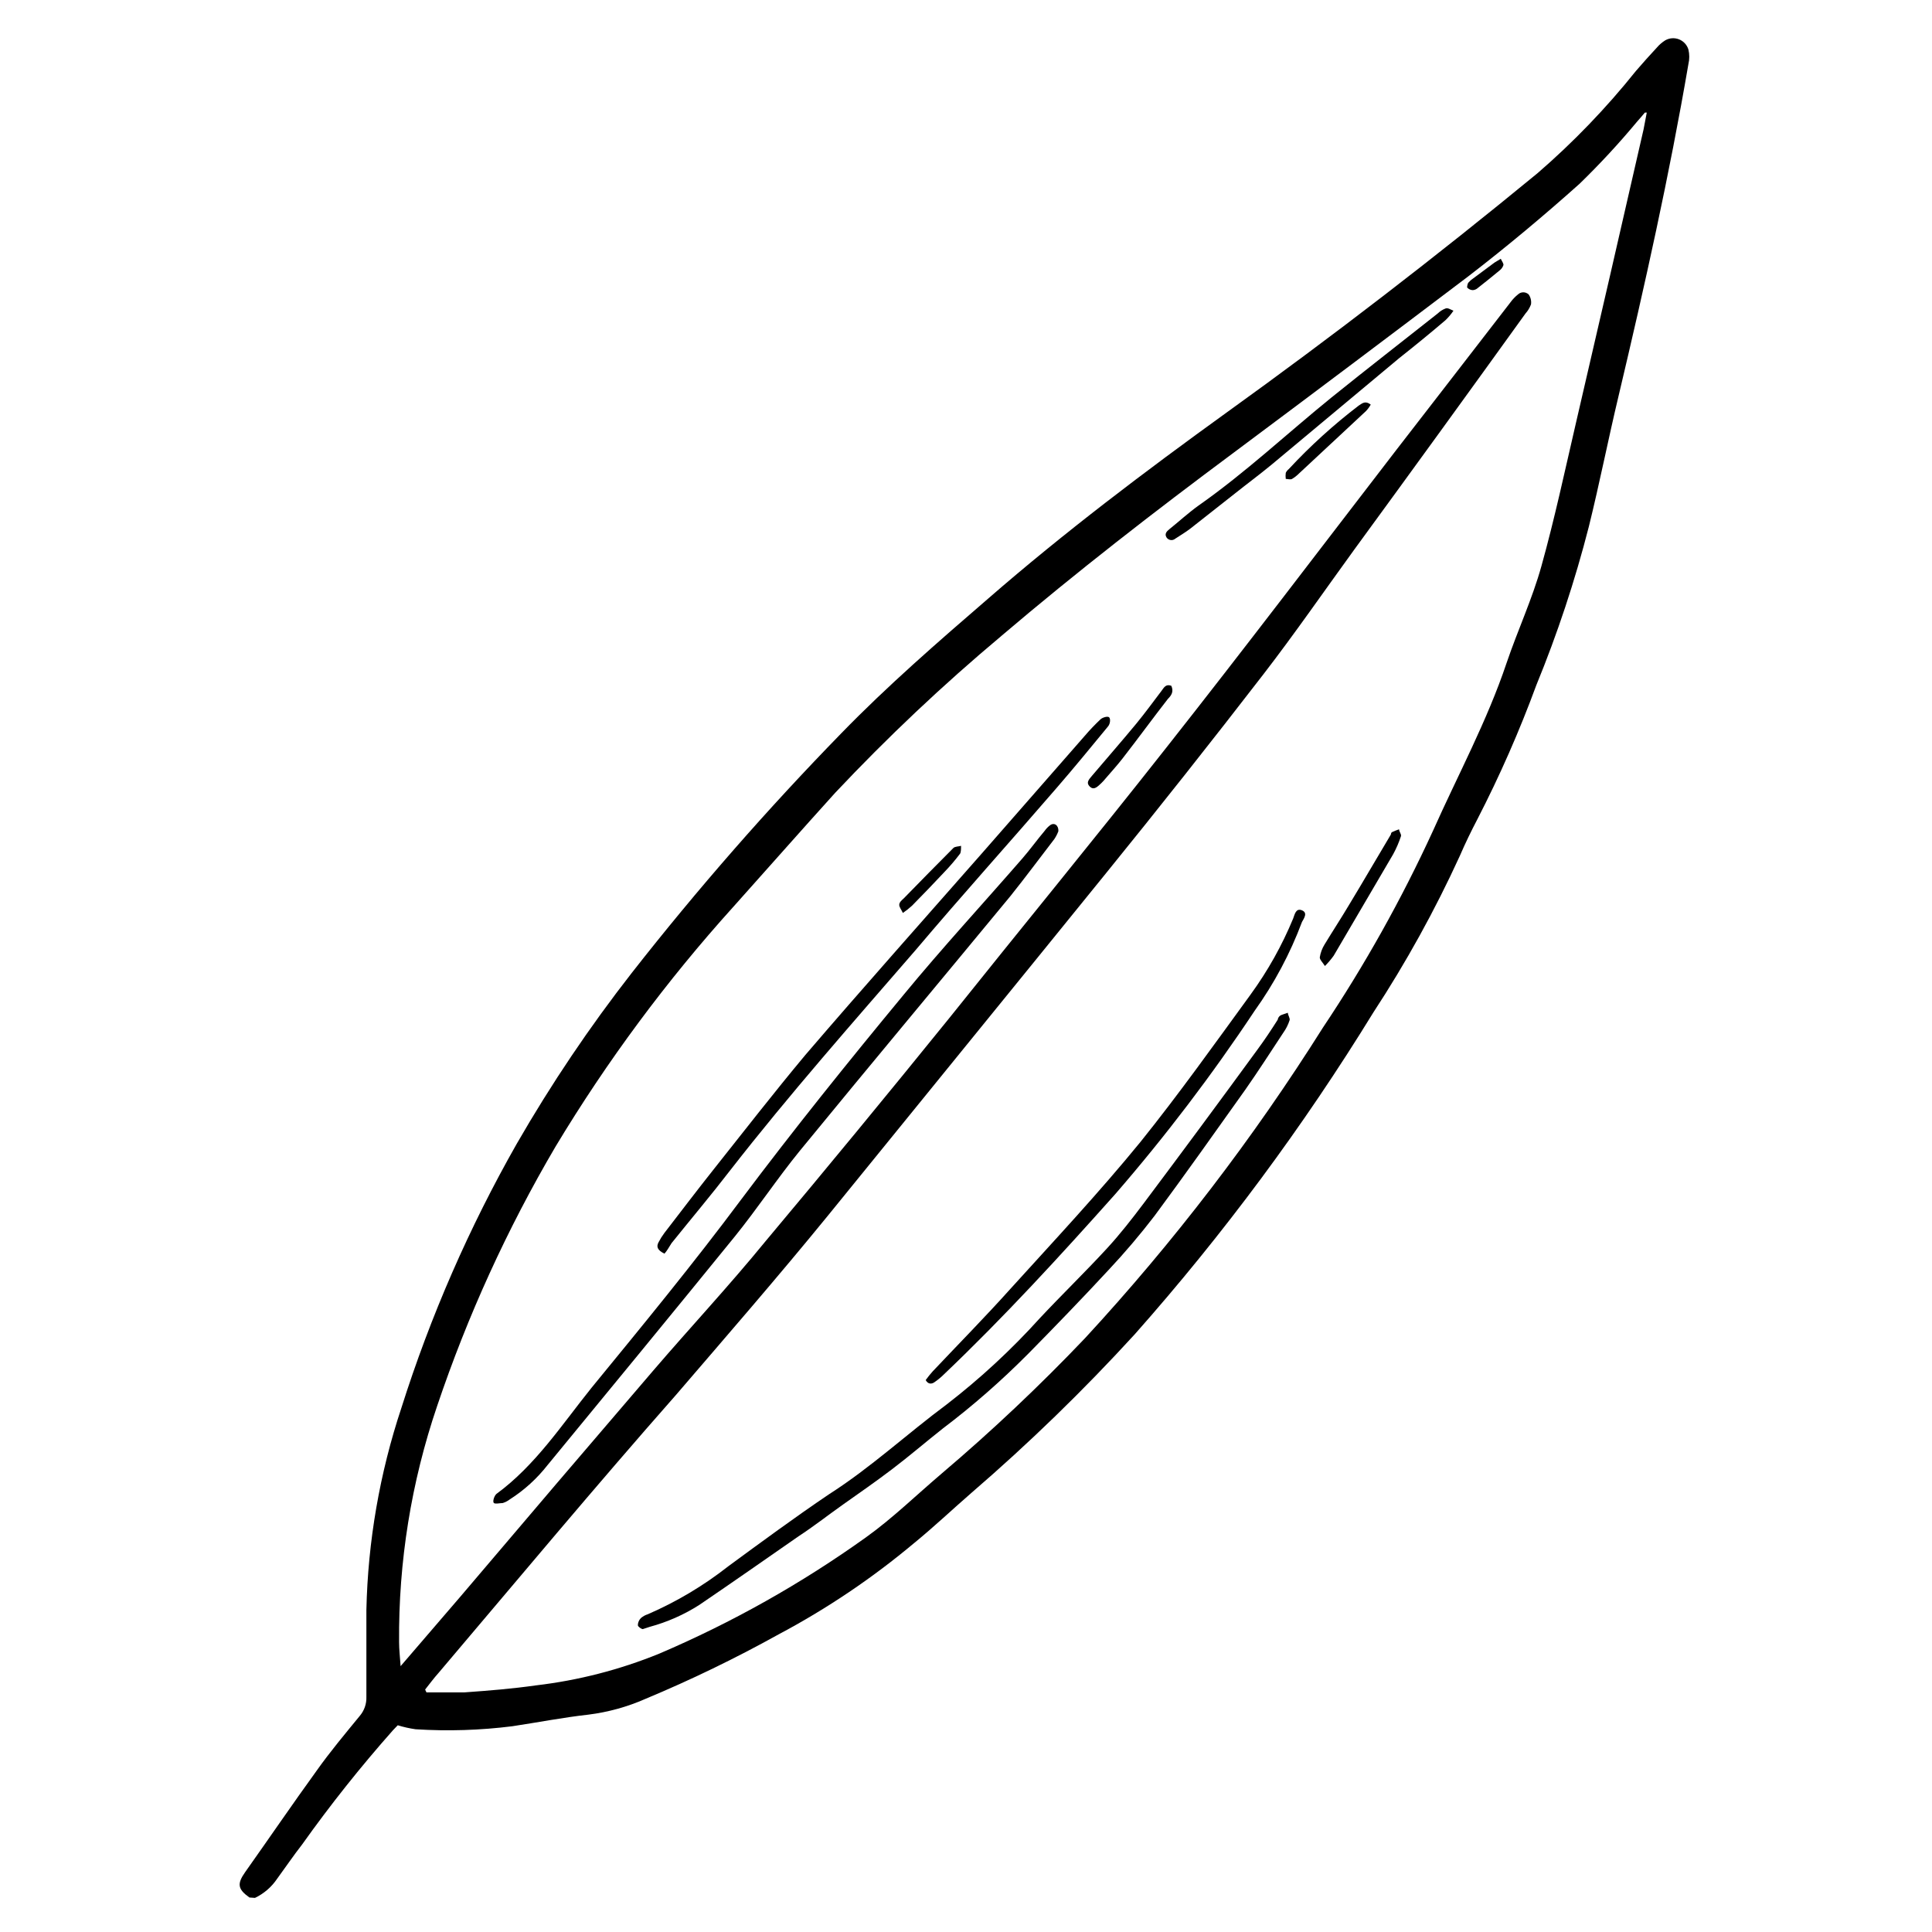 <?xml version="1.0" encoding="UTF-8"?>
<!-- Uploaded to: SVG Repo, www.svgrepo.com, Generator: SVG Repo Mixer Tools -->
<svg fill="#000000" width="800px" height="800px" version="1.1" viewBox="144 144 512 512" xmlns="http://www.w3.org/2000/svg">
 <g>
  <path d="m210.11 646.86c-3.125-2.215-3.324-3.629-1.16-6.699 6.348-8.969 12.543-18.035 18.992-26.953 3.578-5.039 7.508-9.723 11.387-14.461 1.199-1.398 1.828-3.195 1.766-5.035v-23.074c0.402-18.199 3.527-36.234 9.27-53.508 7.707-24.352 17.957-47.824 30.582-70.027 9.102-15.812 19.305-30.961 30.531-45.344 17.348-22.145 35.879-43.336 55.52-63.48 12.242-12.594 25.543-24.133 38.844-35.621 20.152-17.531 41.562-33.703 63.277-49.375 28.012-20.152 55.438-41.262 82.273-63.328v0.004c9.531-8.23 18.281-17.32 26.145-27.156 1.812-2.117 3.68-4.18 5.594-6.246 0.625-0.727 1.355-1.355 2.168-1.863 1.113-0.641 2.457-0.738 3.652-0.27 1.195 0.473 2.113 1.461 2.492 2.688 0.305 1.273 0.305 2.602 0 3.879-5.039 29.422-11.535 58.543-18.488 87.863-2.769 11.586-5.039 23.176-7.91 34.762-3.66 14.297-8.305 28.316-13.906 41.969-4.469 12.148-9.684 24.012-15.617 35.52-1.664 3.176-3.223 6.398-4.637 9.672-6.582 14.398-14.246 28.273-22.922 41.516-18.57 30.234-39.742 58.789-63.277 85.344-13.566 14.832-28 28.848-43.227 41.969-5.039 4.383-9.824 8.918-15.113 13.25h-0.004c-11.121 9.336-23.195 17.473-36.02 24.281-11.43 6.348-23.203 12.047-35.27 17.082-4.805 2.121-9.898 3.527-15.113 4.18-6.75 0.754-13.453 2.066-20.152 3.074-8.504 1.074-17.09 1.344-25.645 0.805-1.602-0.23-3.188-0.582-4.734-1.059l-1.309 1.359v0.004c-8.543 9.641-16.566 19.73-24.035 30.227-2.316 2.973-4.434 6.098-6.648 9.117v0.004c-1.469 2.164-3.484 3.906-5.844 5.035zm46.551-55.117 0.352 0.754h10.078c6.348-0.453 12.695-0.957 18.992-1.863v0.004c11.215-1.32 22.195-4.148 32.648-8.414 19.301-8.246 37.645-18.566 54.715-30.781 7.055-5.039 13.504-11.336 20.152-16.977v-0.004c13.273-11.258 25.934-23.215 37.934-35.82 23.488-25.434 44.586-52.977 63.027-82.273 11.09-16.582 20.844-34.016 29.172-52.145 6.602-14.812 14.359-29.121 19.547-44.586 2.922-8.613 6.801-16.93 9.219-25.645 3.527-12.645 6.246-25.441 9.219-38.238 6.016-25.895 11.961-51.707 17.836-77.434 0.301-1.461 0.555-2.973 0.855-4.484h-0.504c-0.707 0.805-1.41 1.715-2.168 2.519h0.004c-4.746 5.703-9.793 11.148-15.113 16.32-9.523 8.516-19.348 16.727-29.422 24.484-20.625 15.621-41.379 31.223-62.273 46.805-21.008 15.617-41.613 31.59-61.566 48.566l0.004 0.004c-15.488 12.973-30.191 26.852-44.035 41.562-9.117 10.078-17.984 20.152-27.004 30.23v-0.004c-17.707 19.617-33.48 40.891-47.105 63.531-12.801 21.781-23.32 44.828-31.387 68.77-6.852 20.145-10.258 41.301-10.078 62.574 0 1.965 0.25 3.981 0.402 6.348l15.77-18.34c17.098-20.152 34.176-40.172 51.238-60.055 9.773-11.387 20.152-22.52 29.574-34.059 16.391-19.547 32.613-39.246 48.668-59.098 19.246-24.078 38.742-47.809 57.738-71.941 20.555-26.047 40.656-52.547 60.91-78.848 10.078-13 20.152-26.047 30.23-39.094h-0.004c0.562-0.77 1.223-1.465 1.965-2.062 0.801-0.777 2.07-0.777 2.871 0 0.527 0.766 0.742 1.699 0.605 2.617-0.332 0.891-0.824 1.711-1.461 2.418-15.012 20.859-30.129 41.699-45.344 62.523-8.012 11.035-15.77 22.27-24.082 33.051-13.738 17.801-27.676 35.418-41.816 52.852-24.484 30.23-49.121 60.457-73.656 90.688-13.148 16.121-26.801 31.84-40.305 47.559-21.312 24.18-41.969 48.969-62.824 73.555-1.309 1.461-2.418 2.973-3.578 4.434z"/>
  <path d="m424.48 364.28c-0.273 0.727-0.629 1.422-1.059 2.066-3.879 5.039-7.609 10.078-11.637 15.113-18.59 22.52-37.332 44.941-55.82 67.512-5.996 7.356-11.285 15.367-17.281 22.773-16.375 20.152-32.949 40.305-49.523 60.457h-0.004c-2.809 3.609-6.219 6.711-10.074 9.168-0.562 0.426-1.191 0.75-1.867 0.957-0.754 0-1.914 0.301-2.316 0s0-1.812 0.656-2.418c10.379-7.609 17.332-18.34 25.191-28.113 13.453-16.426 26.953-32.848 39.648-49.879 13.906-18.539 28.414-36.578 43.176-54.41 10.078-12.242 20.906-23.98 31.336-35.973 2.066-2.367 3.981-5.039 5.945-7.356 0.391-0.555 0.867-1.051 1.41-1.461 1.109-0.855 2.32 0 2.219 1.562z"/>
  <path d="m314.35 575.73c-0.352 0-1.258-0.605-1.309-1.008h-0.004c0.008-0.719 0.297-1.406 0.809-1.914 0.527-0.457 1.145-0.801 1.812-1.008 7.617-3.301 14.781-7.566 21.312-12.695 8.715-6.398 17.684-13 26.703-19.094 11.133-7.106 20.703-16.023 31.285-23.883 8.855-6.84 17.086-14.461 24.586-22.77 5.844-6.246 12.043-12.242 17.836-18.539 3.477-3.777 6.648-7.859 9.723-11.941 10.078-13.434 20.152-27.055 30.23-40.859 1.863-2.519 3.527-5.039 5.289-7.809 0-0.352 0.352-0.906 0.707-1.109 0.352-0.203 1.309-0.453 1.965-0.707 0 0.656 0.656 1.461 0.453 2.016h-0.004c-0.379 1.172-0.941 2.277-1.66 3.277-3.324 5.039-6.551 10.078-10.078 15.113-7.961 11.184-15.871 22.371-24.031 33.402-3.84 5.004-7.926 9.812-12.242 14.41-7.004 7.559-14.309 15.113-21.41 22.32l-0.004-0.004c-7.019 7.066-14.527 13.633-22.469 19.648-4.535 3.578-8.918 7.356-13.504 10.832-4.586 3.477-8.613 6.246-12.949 9.32-4.328 3.074-7.703 5.746-11.785 8.414-8.766 6.098-17.48 12.191-26.301 18.188-4.047 2.582-8.465 4.535-13.098 5.793z"/>
  <path d="m320.09 476.23c-1.965-0.957-2.168-1.914-1.562-3.023 0.438-0.848 0.945-1.656 1.512-2.418 4.383-5.691 8.715-11.387 13.148-16.977 8.012-10.078 15.82-20.152 24.234-30.23 15.418-17.984 31.188-35.668 46.805-53.453l27.258-31.137c1.312-1.535 2.711-2.996 4.18-4.383 0.504-0.453 1.762-0.855 2.215-0.555 0.453 0.301 0.402 1.715-0.25 2.469-4.484 5.441-8.969 10.934-13.602 16.273-12.395 14.359-25.191 28.566-37.332 42.926-16.625 19.195-33.504 38.289-49.121 58.34-5.039 6.551-10.43 12.949-15.617 19.398-0.656 1.055-1.262 2.113-1.867 2.769z"/>
  <path d="m389.32 509.73c0.578-0.805 1.203-1.578 1.867-2.316 6.852-7.254 13.852-14.359 20.504-21.766 11.688-12.898 23.578-25.594 34.562-39.047 10.078-12.543 19.598-25.895 29.172-39.047l-0.004 0.004c4.547-6.246 8.336-13.012 11.285-20.152 0.402-1.059 0.707-2.82 2.316-2.168 1.613 0.656 0.555 2.117 0 3.125h0.004c-3.129 8.359-7.348 16.273-12.547 23.527-11.262 16.961-23.598 33.184-36.93 48.57-14.609 16.375-29.422 32.547-45.344 47.711-0.801 0.801-1.68 1.527-2.617 2.164-0.758 0.504-1.664 0.504-2.269-0.605z"/>
  <path d="m529.18 226.34c-0.613 0.914-1.32 1.758-2.117 2.519-4.082 3.477-8.211 6.852-12.293 10.078l-33.805 28.215c-3.176 2.621-6.449 5.039-9.672 7.609l-11.891 9.363c-1.258 0.957-2.621 1.762-3.93 2.621-0.34 0.293-0.785 0.43-1.227 0.371-0.445-0.059-0.84-0.305-1.09-0.672-0.605-0.957 0-1.613 0.754-2.215 2.57-2.066 5.039-4.332 7.707-6.246 12.496-8.766 23.578-19.195 35.266-28.668 9.32-7.508 18.793-14.863 28.164-22.27v-0.004c0.566-0.543 1.234-0.973 1.965-1.258 0.656-0.301 1.262 0.203 2.168 0.555z"/>
  <path d="m495.12 400c-0.656-1.008-1.41-1.715-1.359-2.316v-0.004c0.191-1.195 0.621-2.344 1.258-3.375 2.168-3.578 4.484-7.106 6.602-10.68 3.727-6.144 7.305-12.344 10.984-18.488 0 0 0-0.555 0.402-0.656 0.574-0.266 1.164-0.5 1.762-0.707 0 0.605 0.656 1.309 0.504 1.812v0.004c-0.539 1.652-1.23 3.254-2.066 4.785-5.238 8.969-10.496 17.938-15.77 26.902-0.695 0.969-1.473 1.879-2.316 2.723z"/>
  <path d="m454.41 325.74c0.707 1.562 0 2.57-0.906 3.477-3.93 5.039-7.961 10.578-12.043 15.82-1.41 1.812-3.023 3.578-4.535 5.34h0.004c-0.328 0.406-0.684 0.793-1.059 1.156-0.906 0.805-1.914 2.066-3.074 0.906s0-2.066 0.656-2.922c3.879-4.586 7.859-9.117 11.688-13.754 2.316-2.82 4.484-5.793 6.699-8.715 0.605-0.805 1.109-1.863 2.57-1.309z"/>
  <path d="m507.26 251.22c-0.348 0.621-0.77 1.195-1.258 1.715l-17.785 16.574c-0.543 0.543-1.152 1.02-1.812 1.41-0.453 0.25-1.109 0-1.664 0-0.074-0.535-0.074-1.078 0-1.613 0.191-0.391 0.469-0.734 0.809-1.008 5.688-6.125 11.891-11.754 18.539-16.824 0.957-0.605 1.711-1.363 3.172-0.254z"/>
  <path d="m383.27 385.94c-0.402-0.906-1.008-1.562-0.957-2.215 0.051-0.656 0.656-1.16 1.16-1.613 4.383-4.484 8.766-8.969 13.199-13.402 0.453-0.402 1.309-0.352 2.016-0.555 0 0.707 0 1.613-0.25 2.066h-0.004c-1.246 1.66-2.594 3.242-4.031 4.738-2.871 3.074-5.793 6.098-8.715 9.07v-0.004c-0.758 0.695-1.566 1.336-2.418 1.914z"/>
  <path d="m541.72 212.58c0.301 0.656 0.754 1.211 0.707 1.664v-0.004c-0.191 0.586-0.562 1.098-1.059 1.461-1.863 1.562-3.777 3.074-5.691 4.586-0.371 0.352-0.852 0.566-1.363 0.605-0.578-0.012-1.129-0.27-1.512-0.707 0 0 0-0.957 0.402-1.359h0.004c0.34-0.387 0.727-0.727 1.156-1.008l5.695-4.231z"/>
 </g>
</svg>